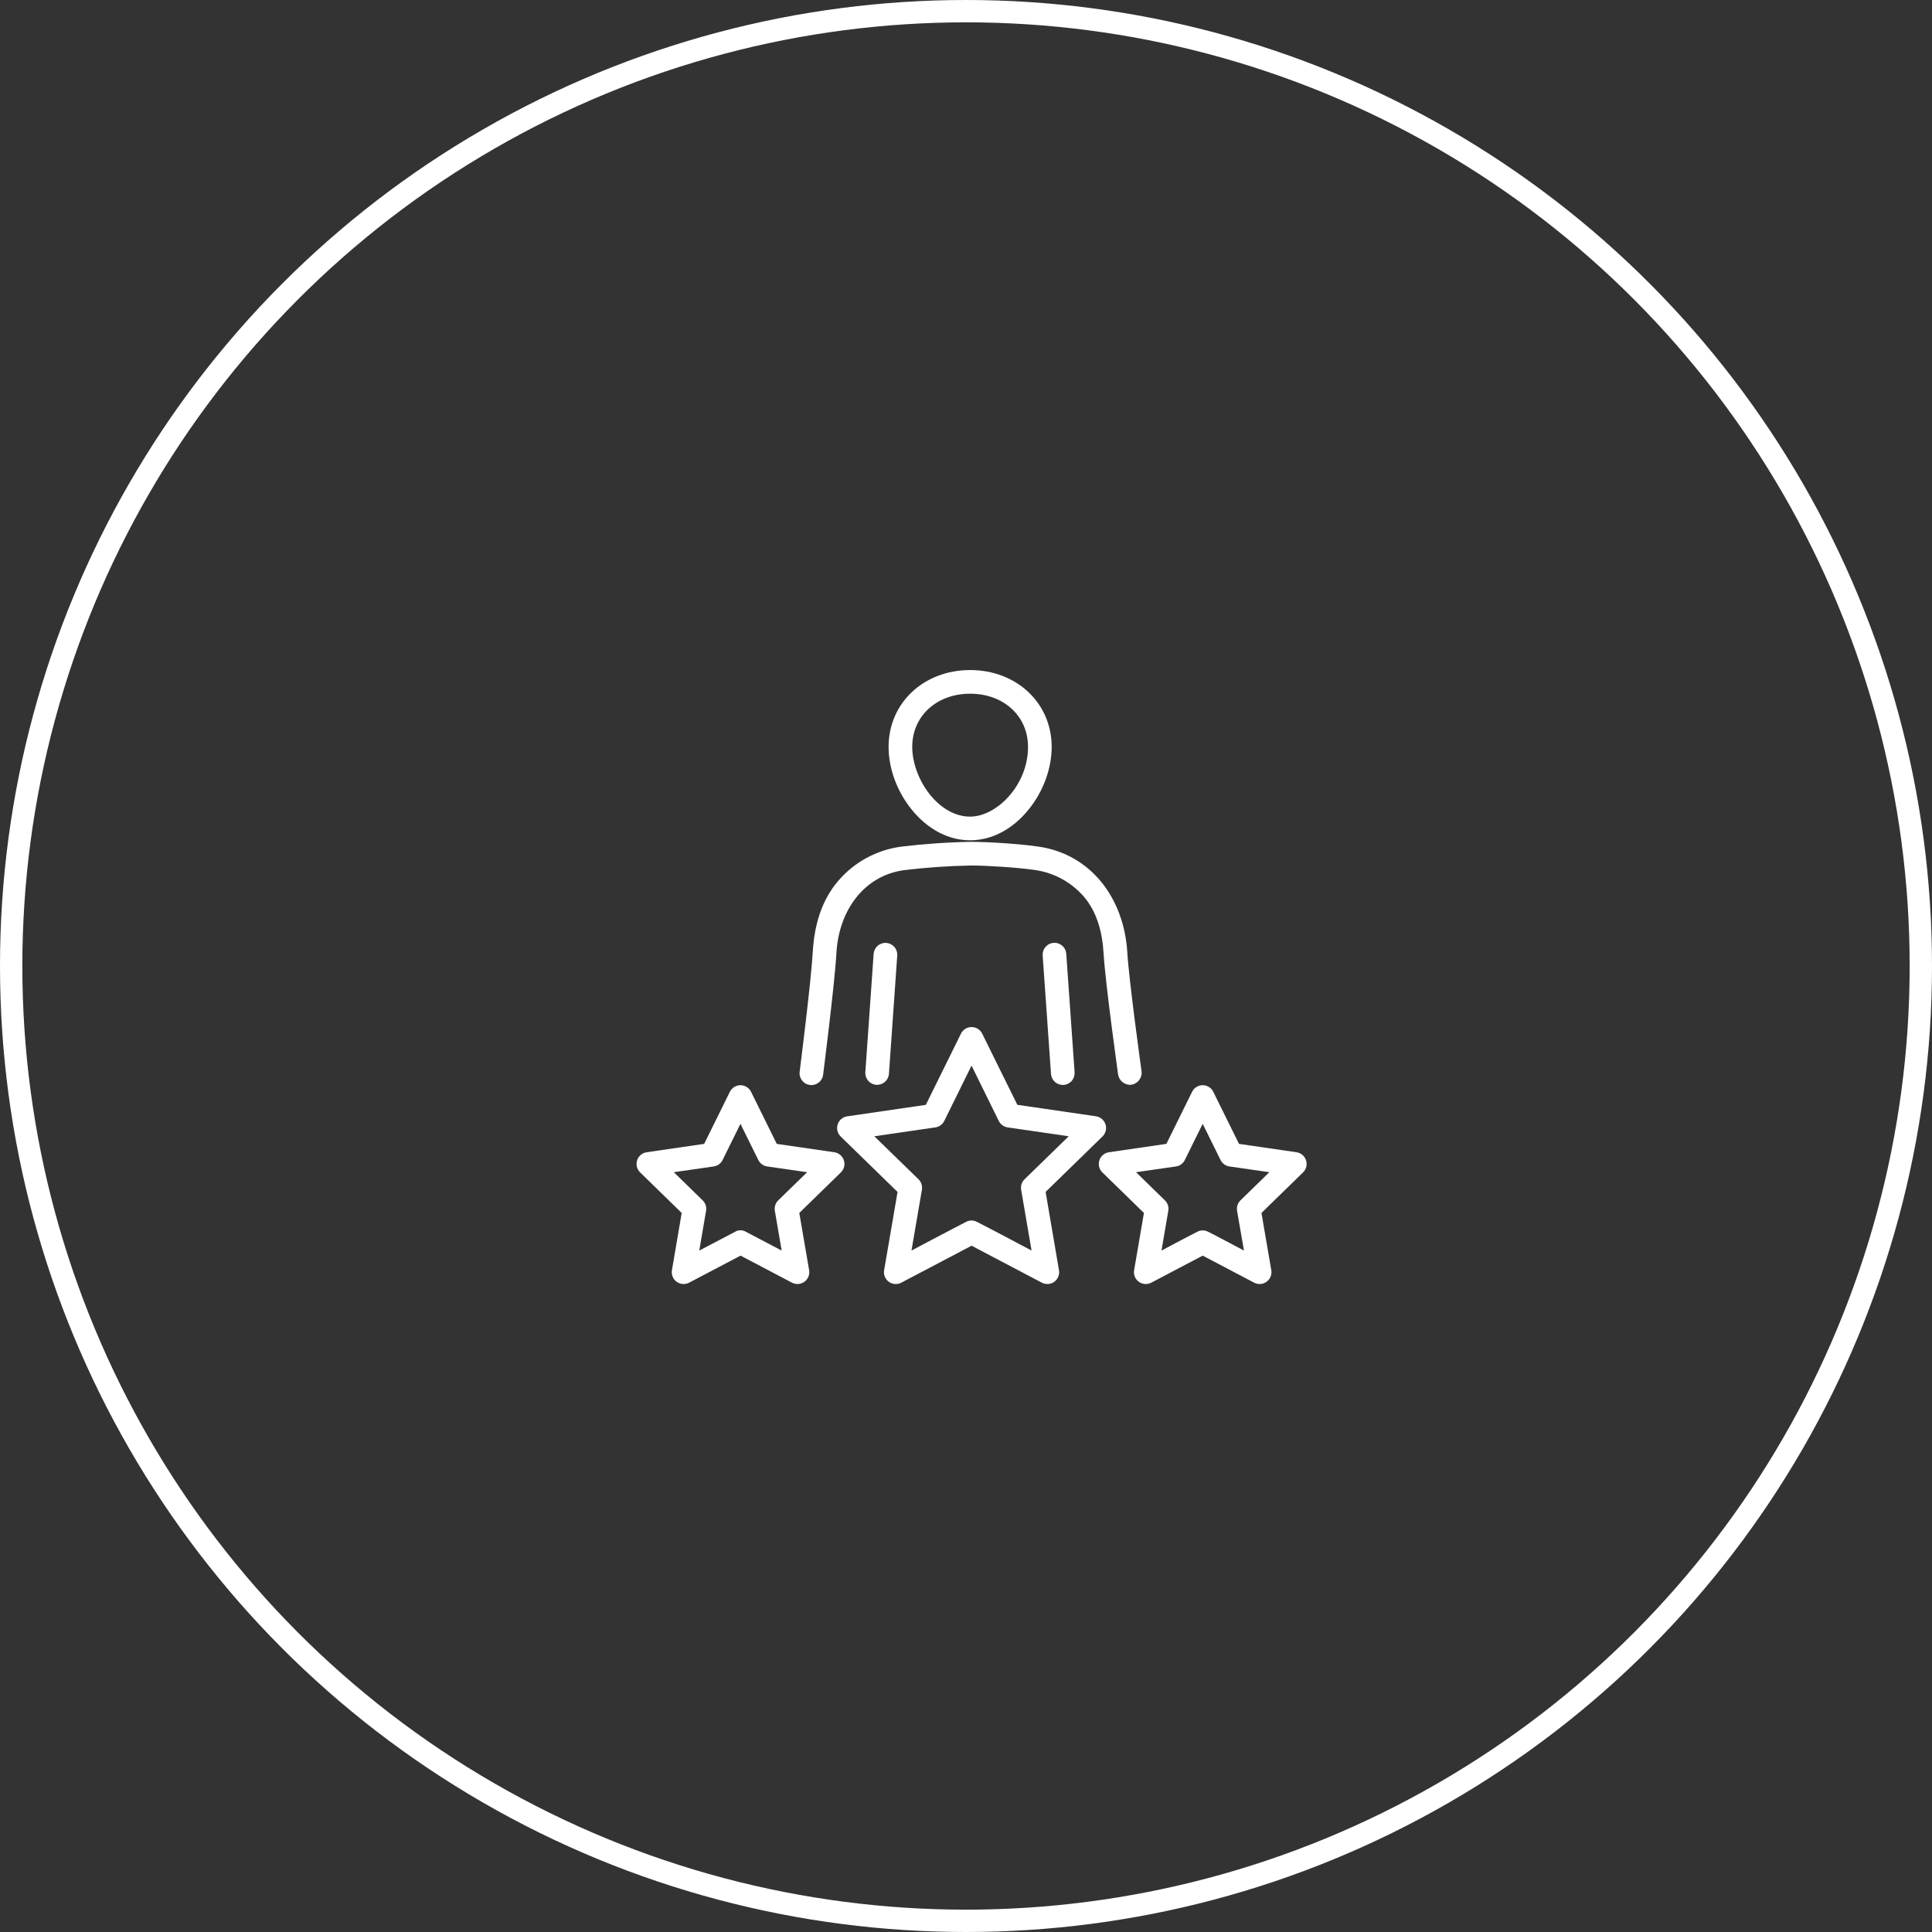 <?xml version="1.0" encoding="UTF-8"?> <svg xmlns="http://www.w3.org/2000/svg" width="173" height="173" viewBox="0 0 173 173" fill="none"><rect x="0" y="0" width="173" height="173" fill="#333333" stroke="none"/><circle cx="86.5" cy="86.5" r="85.5" stroke="white" stroke-width="2"></circle><path d="M86.87 75.243C88.811 75.243 90.671 74.265 92.108 72.489C93.42 70.868 94.172 68.823 94.172 66.877C94.172 62.956 91.033 60 86.87 60C82.707 60 79.568 62.953 79.568 66.877C79.568 68.823 80.321 70.868 81.633 72.489C83.069 74.266 84.929 75.243 86.87 75.243ZM86.87 62.118C89.874 62.118 92.054 64.12 92.054 66.877C92.054 70.343 89.218 73.125 86.87 73.125C83.999 73.125 81.686 69.706 81.686 66.877C81.686 64.125 83.866 62.118 86.87 62.118Z" fill="white"></path><path d="M78.23 85.407L77.487 96.01C77.477 96.148 77.495 96.288 77.539 96.42C77.583 96.552 77.653 96.674 77.744 96.779C77.835 96.884 77.946 96.97 78.07 97.032C78.195 97.094 78.33 97.131 78.469 97.141H78.543C78.811 97.14 79.069 97.039 79.265 96.856C79.461 96.673 79.581 96.423 79.6 96.156L80.343 85.563C80.353 85.424 80.335 85.285 80.291 85.153C80.247 85.021 80.178 84.899 80.087 84.794C79.995 84.689 79.884 84.603 79.76 84.541C79.635 84.479 79.5 84.442 79.361 84.432C79.222 84.422 79.083 84.44 78.951 84.484C78.819 84.528 78.697 84.597 78.592 84.689C78.487 84.78 78.401 84.891 78.339 85.015C78.277 85.14 78.24 85.275 78.23 85.414V85.407Z" fill="white"></path><path d="M101.234 97.14C101.522 97.114 101.787 96.976 101.973 96.755C102.158 96.534 102.249 96.249 102.224 95.961C102.224 95.961 101.105 87.934 100.94 85.241C100.636 80.405 97.682 76.526 93.067 75.82C91.445 75.57 88.497 75.383 86.957 75.382C84.854 75.418 82.754 75.564 80.666 75.817C78.502 76.113 76.519 77.188 75.09 78.84C73.588 80.575 72.917 82.791 72.779 85.246C72.625 87.942 71.605 95.973 71.605 95.973C71.588 96.112 71.598 96.253 71.636 96.388C71.674 96.523 71.738 96.65 71.825 96.76C71.912 96.87 72.02 96.961 72.143 97.029C72.266 97.097 72.401 97.14 72.54 97.155C72.68 97.171 72.821 97.158 72.955 97.118C73.09 97.079 73.215 97.013 73.324 96.924C73.433 96.836 73.523 96.726 73.589 96.603C73.656 96.479 73.697 96.344 73.71 96.204C73.71 96.204 74.746 88.086 74.894 85.363C75.104 81.504 77.388 78.402 80.955 77.917C82.946 77.675 84.949 77.537 86.954 77.501C88.389 77.501 91.238 77.684 92.745 77.915C94.402 78.165 95.917 78.994 97.022 80.254C98.198 81.604 98.708 83.418 98.82 85.369C98.983 88.096 100.12 96.215 100.12 96.215C100.161 96.479 100.297 96.718 100.502 96.888C100.708 97.058 100.968 97.148 101.234 97.14Z" fill="white"></path><path d="M94.35 84.425C94.21 84.435 94.074 84.472 93.949 84.535C93.824 84.597 93.713 84.684 93.621 84.789C93.53 84.895 93.46 85.018 93.416 85.151C93.373 85.283 93.356 85.423 93.366 85.563L94.111 96.164C94.129 96.431 94.249 96.682 94.444 96.865C94.64 97.047 94.898 97.149 95.166 97.15H95.242C95.522 97.13 95.783 96.999 95.967 96.787C96.151 96.575 96.243 96.299 96.224 96.019L95.479 85.416C95.47 85.277 95.434 85.141 95.372 85.016C95.311 84.891 95.225 84.779 95.12 84.687C95.015 84.595 94.893 84.524 94.761 84.479C94.629 84.434 94.489 84.416 94.35 84.425Z" fill="white"></path><path d="M93.629 106.729L98.723 101.764C98.864 101.626 98.964 101.451 99.011 101.259C99.059 101.067 99.052 100.866 98.99 100.678C98.93 100.49 98.817 100.323 98.666 100.196C98.515 100.068 98.332 99.986 98.136 99.957L91.097 98.93L87.95 92.557C87.862 92.379 87.727 92.23 87.559 92.126C87.391 92.021 87.197 91.966 87 91.966C86.802 91.966 86.608 92.021 86.44 92.126C86.272 92.23 86.137 92.379 86.05 92.557L82.902 98.934L75.863 99.961C75.668 99.99 75.484 100.072 75.333 100.2C75.182 100.327 75.07 100.494 75.009 100.682C74.948 100.87 74.941 101.071 74.988 101.263C75.035 101.455 75.135 101.629 75.277 101.767L80.371 106.733L79.169 113.738C79.135 113.933 79.156 114.134 79.231 114.318C79.305 114.502 79.43 114.661 79.591 114.777C79.751 114.894 79.941 114.963 80.139 114.976C80.337 114.99 80.534 114.948 80.709 114.855L87 111.546L93.29 114.855C93.442 114.935 93.611 114.976 93.783 114.977C93.937 114.977 94.089 114.943 94.229 114.878C94.369 114.813 94.493 114.718 94.592 114.6C94.692 114.482 94.764 114.344 94.805 114.195C94.845 114.046 94.853 113.89 94.826 113.738L93.629 106.729ZM86.507 109.412C85.277 110.038 81.618 111.979 81.618 111.979L82.552 106.535C82.581 106.366 82.568 106.192 82.515 106.029C82.462 105.866 82.37 105.718 82.247 105.598L78.292 101.747L83.758 100.952C83.928 100.927 84.089 100.862 84.228 100.761C84.367 100.66 84.479 100.527 84.555 100.373L86.995 95.419L89.434 100.373C89.51 100.527 89.622 100.66 89.761 100.761C89.9 100.862 90.061 100.927 90.231 100.952L95.697 101.747L91.742 105.598C91.619 105.718 91.527 105.866 91.474 106.029C91.421 106.192 91.409 106.366 91.438 106.535L92.371 111.979C92.371 111.979 88.712 110.036 87.482 109.412C87.332 109.331 87.165 109.289 86.995 109.289C86.824 109.289 86.657 109.331 86.507 109.412Z" fill="white"></path><path d="M116.092 103.177L110.945 102.428L108.644 97.766C108.557 97.589 108.421 97.439 108.254 97.335C108.086 97.23 107.892 97.175 107.694 97.175C107.497 97.175 107.303 97.23 107.135 97.335C106.967 97.439 106.832 97.589 106.745 97.766L104.443 102.428L99.297 103.177C99.101 103.205 98.918 103.288 98.767 103.415C98.616 103.543 98.504 103.71 98.442 103.898C98.381 104.086 98.374 104.287 98.421 104.479C98.469 104.67 98.569 104.845 98.71 104.983L102.433 108.613L101.554 113.738C101.52 113.933 101.541 114.134 101.616 114.318C101.69 114.502 101.815 114.661 101.975 114.777C102.136 114.894 102.326 114.963 102.524 114.976C102.721 114.99 102.919 114.948 103.094 114.855L107.696 112.435L112.3 114.855C112.452 114.935 112.621 114.976 112.793 114.977C112.947 114.977 113.099 114.943 113.239 114.878C113.379 114.813 113.503 114.718 113.602 114.6C113.701 114.482 113.774 114.344 113.814 114.195C113.855 114.046 113.862 113.89 113.836 113.738L112.957 108.613L116.68 104.983C116.821 104.845 116.921 104.67 116.969 104.479C117.016 104.287 117.009 104.086 116.948 103.898C116.887 103.71 116.774 103.543 116.623 103.415C116.472 103.288 116.289 103.205 116.093 103.177H116.092ZM107.202 110.302C106.395 110.707 104.004 111.982 104.004 111.982L104.615 108.422C104.644 108.253 104.632 108.079 104.579 107.916C104.526 107.753 104.434 107.605 104.311 107.485L101.724 104.964L105.298 104.45C105.468 104.426 105.63 104.36 105.769 104.259C105.908 104.158 106.02 104.024 106.096 103.87L107.694 100.633L109.292 103.87C109.368 104.024 109.481 104.158 109.62 104.259C109.759 104.36 109.92 104.426 110.09 104.45L113.663 104.964L111.078 107.485C110.955 107.605 110.863 107.753 110.81 107.916C110.757 108.079 110.744 108.253 110.773 108.422L111.39 111.982C111.39 111.982 109.001 110.707 108.193 110.302C108.041 110.22 107.871 110.177 107.698 110.177C107.525 110.177 107.354 110.22 107.202 110.302Z" fill="white"></path><path d="M74.701 103.177L69.555 102.428L67.253 97.766C67.166 97.589 67.031 97.439 66.863 97.335C66.695 97.23 66.501 97.175 66.304 97.175C66.106 97.175 65.912 97.23 65.745 97.335C65.577 97.439 65.442 97.589 65.355 97.766L63.053 102.428L57.906 103.177C57.711 103.205 57.527 103.288 57.376 103.415C57.225 103.543 57.113 103.71 57.052 103.898C56.991 104.086 56.983 104.287 57.031 104.479C57.078 104.67 57.178 104.845 57.32 104.983L61.042 108.613L60.169 113.738C60.136 113.933 60.157 114.134 60.232 114.318C60.306 114.502 60.431 114.661 60.591 114.777C60.752 114.894 60.942 114.963 61.139 114.976C61.337 114.99 61.535 114.948 61.71 114.855L66.313 112.435L70.916 114.855C71.068 114.935 71.237 114.976 71.409 114.977C71.563 114.977 71.715 114.943 71.855 114.878C71.995 114.813 72.118 114.718 72.218 114.6C72.317 114.482 72.39 114.344 72.43 114.195C72.471 114.046 72.478 113.89 72.452 113.738L71.573 108.613L75.296 104.983C75.437 104.845 75.537 104.67 75.584 104.479C75.632 104.287 75.624 104.086 75.564 103.898C75.502 103.71 75.39 103.543 75.239 103.415C75.088 103.288 74.904 103.205 74.709 103.177H74.701ZM65.818 110.302L62.615 111.982L63.225 108.422C63.254 108.253 63.242 108.079 63.189 107.916C63.136 107.753 63.044 107.605 62.92 107.485L60.335 104.964L63.908 104.45C64.078 104.426 64.239 104.36 64.379 104.259C64.518 104.158 64.63 104.024 64.706 103.87L66.304 100.633L67.903 103.87C67.978 104.024 68.091 104.158 68.229 104.259C68.368 104.36 68.53 104.426 68.7 104.45L72.274 104.964L69.687 107.485C69.564 107.605 69.472 107.753 69.419 107.916C69.366 108.079 69.354 108.253 69.383 108.422L69.994 111.982L66.796 110.302C66.649 110.211 66.48 110.164 66.307 110.164C66.134 110.164 65.965 110.211 65.818 110.302Z" fill="white"></path></svg> 